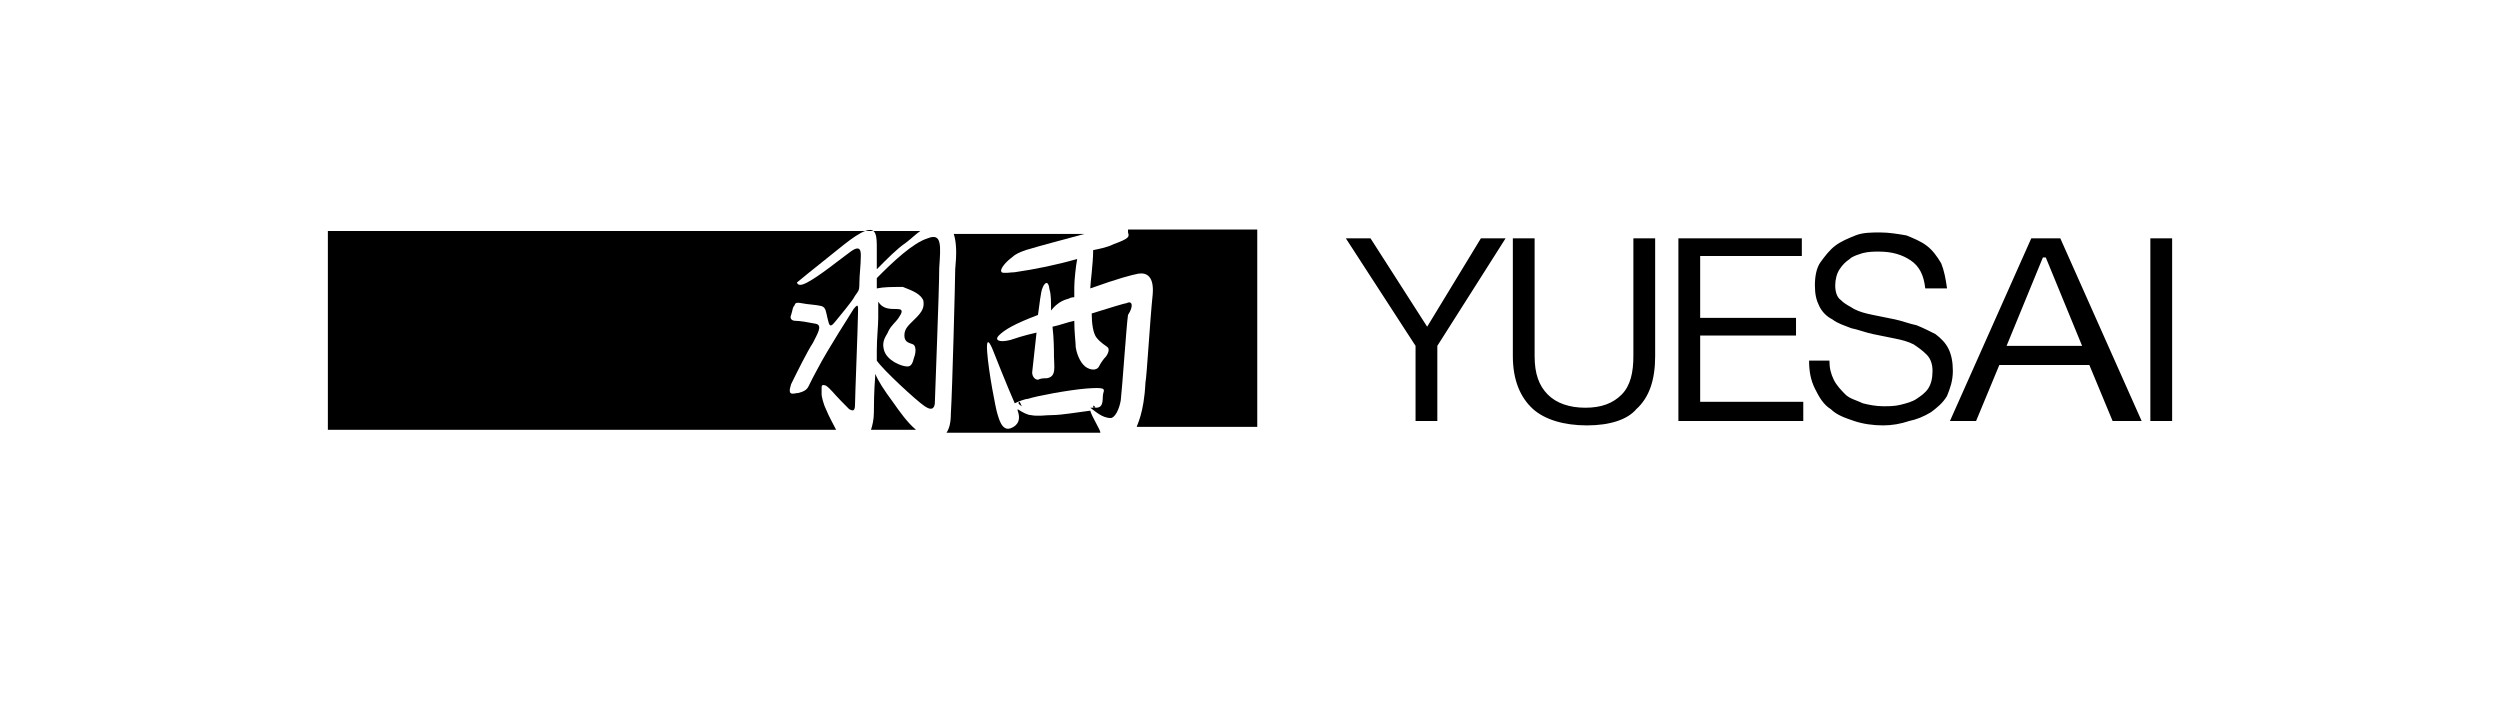 <svg  viewBox="0 0 305 88" fill="none" xmlns="http://www.w3.org/2000/svg">
<path d="M172.697 51.359V42.195L164.193 29.078H167.205L174.114 39.859L180.669 29.078H183.681L175.354 42.195V51.359H172.697ZM193.602 51.898C190.768 51.898 188.465 51.179 187.047 49.921C185.453 48.484 184.567 46.328 184.567 43.453V29.078H187.224V43.453C187.224 45.609 187.756 47.046 188.819 48.124C189.882 49.202 191.476 49.742 193.425 49.742C195.374 49.742 196.791 49.202 197.854 48.124C198.917 47.046 199.272 45.429 199.272 43.453V29.078H201.929V43.453C201.929 46.328 201.221 48.484 199.626 49.921C198.563 51.179 196.437 51.898 193.602 51.898ZM204.764 51.359V29.078H219.823V31.234H207.421V38.781H219.114V40.937H207.421V49.023H220V51.359H204.764ZM229.744 51.898C228.504 51.898 227.264 51.718 226.201 51.359C225.138 50.999 224.075 50.64 223.366 49.921C222.48 49.382 221.949 48.484 221.417 47.406C220.886 46.328 220.709 45.249 220.709 43.992H223.189C223.189 44.89 223.366 45.609 223.721 46.328C224.075 47.046 224.606 47.585 225.138 48.124C225.669 48.663 226.555 48.843 227.264 49.202C227.972 49.382 228.858 49.562 229.744 49.562C230.453 49.562 231.161 49.562 231.87 49.382C232.579 49.202 233.287 49.023 233.819 48.663C234.35 48.304 234.882 47.945 235.236 47.406C235.591 46.867 235.768 46.148 235.768 45.249C235.768 44.531 235.591 43.812 235.059 43.273C234.528 42.734 233.996 42.375 233.465 42.015C232.756 41.656 232.047 41.476 231.161 41.297L228.504 40.758C227.618 40.578 226.732 40.218 225.846 40.039C224.961 39.679 224.252 39.5 223.543 38.961C222.835 38.601 222.303 38.062 221.949 37.343C221.595 36.625 221.417 35.906 221.417 34.828C221.417 33.75 221.595 32.672 222.126 31.953C222.658 31.234 223.189 30.516 223.898 29.977C224.606 29.438 225.492 29.078 226.378 28.719C227.264 28.36 228.327 28.36 229.39 28.36C230.453 28.36 231.516 28.539 232.579 28.719C233.465 29.078 234.35 29.438 235.059 29.977C235.768 30.516 236.299 31.234 236.831 32.133C237.185 33.031 237.362 33.93 237.539 35.187H234.882C234.705 33.57 234.173 32.492 233.11 31.773C232.047 31.055 230.807 30.695 229.213 30.695C228.681 30.695 227.972 30.695 227.264 30.875C226.732 31.055 226.024 31.234 225.669 31.594C225.138 31.953 224.784 32.312 224.429 32.852C224.075 33.391 223.898 34.109 223.898 34.828C223.898 35.547 224.075 36.265 224.606 36.625C225.138 37.164 225.669 37.343 226.201 37.703C226.91 38.062 227.618 38.242 228.504 38.422L231.161 38.961C232.047 39.14 232.933 39.5 233.819 39.679C234.705 40.039 235.413 40.398 236.122 40.758C236.831 41.297 237.362 41.836 237.717 42.554C238.071 43.273 238.248 44.171 238.248 45.249C238.248 46.507 237.894 47.406 237.539 48.304C237.008 49.202 236.299 49.742 235.591 50.281C234.705 50.82 233.819 51.179 232.933 51.359C231.87 51.718 230.807 51.898 229.744 51.898ZM257.736 51.359L254.902 44.531H243.917L241.083 51.359H237.894L247.815 29.078H251.358L261.28 51.359H257.736ZM244.803 42.195H254.016L249.587 31.414H249.232L244.803 42.195ZM262.343 29.078H265V51.359H262.343V29.078ZM109.626 38.781C109.98 38.242 110.335 37.703 109.449 37.703C108.563 37.703 107.677 37.703 107.146 36.804V38.781C107.146 39.679 106.969 41.297 106.969 42.734V43.992C107.677 45.07 111.752 48.843 112.815 49.562C113.878 50.281 114.055 49.562 114.055 49.023C114.055 48.484 114.587 35.367 114.587 32.672C114.764 29.977 114.941 28.36 113.169 29.078C111.398 29.617 108.917 31.953 106.969 33.93V35.187C107.854 35.008 108.74 35.008 110.158 35.008C111.575 35.547 112.284 35.906 112.638 36.625C112.815 37.523 112.461 38.062 111.752 38.781C110.866 39.679 110.335 40.039 110.335 40.937C110.335 41.836 111.043 41.836 111.398 42.015C111.752 42.195 111.752 42.914 111.575 43.453C111.398 43.812 111.398 44.71 110.689 44.71C109.98 44.71 108.209 43.992 107.854 42.734C107.5 41.476 108.209 40.937 108.386 40.398C108.74 39.679 109.272 39.32 109.626 38.781ZM106.614 50.281C106.614 51.179 106.437 51.898 106.26 52.437H111.752C110.689 51.538 109.803 50.281 108.917 49.023C107.854 47.585 107.146 46.507 106.791 45.609C106.614 47.945 106.614 49.562 106.614 50.281Z" fill="black"/>
<path d="M100.768 49.921C100.413 49.202 100.236 48.304 100.236 48.124V47.406C100.236 47.046 100.236 46.867 100.768 47.046C101.299 47.406 101.831 48.124 102.539 48.843L103.602 49.921C103.957 50.101 104.311 50.28 104.311 49.382C104.311 48.484 104.665 39.679 104.665 38.601C104.665 37.523 104.843 36.804 104.134 37.703C103.602 38.601 101.122 42.374 99.705 45.07C98.819 46.687 98.642 47.226 98.465 47.406C98.287 47.585 98.11 47.765 97.402 47.944C96.87 47.944 95.984 48.484 96.516 46.867C97.224 45.429 98.465 42.913 99.173 41.835C99.705 40.757 100.413 39.679 99.528 39.5C98.642 39.32 97.579 39.14 97.047 39.14C96.516 39.14 96.339 38.781 96.516 38.422C96.693 37.882 96.693 37.523 96.87 37.343C97.047 37.164 96.87 36.804 97.756 36.984C98.642 37.164 99.528 37.164 100.236 37.343C100.768 37.523 100.768 38.062 100.945 38.781C101.122 39.32 101.122 40.218 101.831 39.32C102.539 38.422 103.957 36.804 104.311 36.086C104.665 35.547 104.843 35.547 104.843 34.648C104.843 33.57 105.02 32.312 105.02 31.234C105.02 30.695 105.02 29.797 103.78 30.695C102.539 31.594 99.882 33.75 98.465 34.468C98.11 34.648 97.402 35.008 97.224 34.468C98.287 33.57 98.996 33.031 99.882 32.312C102.185 30.515 104.134 28.719 105.551 28.18C106.969 27.641 106.969 28.898 106.969 30.336V32.851C108.209 31.594 109.449 30.336 110.512 29.617C111.22 29.078 111.752 28.539 112.283 28.18H40V52.437H102.008C101.654 51.718 101.122 50.819 100.768 49.921ZM137.618 28V28.359C137.795 28.898 137.795 29.078 135.846 29.797C135.138 30.156 134.252 30.336 133.366 30.515C133.366 32.133 133.012 34.648 133.012 35.187C136.555 33.929 137.972 33.57 138.858 33.39C139.921 33.211 140.807 33.75 140.63 35.906C140.276 39.32 139.921 45.788 139.744 46.687C139.567 50.46 138.681 51.898 138.681 52.077H153.386V28H137.618Z" fill="black"/>
<path d="M137.441 36.984C137.264 36.984 135.492 37.523 133.189 38.242C133.189 39.5 133.366 40.578 133.721 41.117C134.252 41.835 134.961 42.195 135.138 42.374C135.315 42.554 135.315 42.913 134.961 43.453C134.606 43.812 134.252 44.351 134.075 44.71C133.898 45.07 133.366 45.249 132.658 44.89C131.949 44.531 131.417 43.453 131.24 42.374C131.24 41.835 131.063 40.578 131.063 39.14C130.177 39.32 129.291 39.679 128.406 39.859C128.583 41.296 128.583 42.913 128.583 43.453C128.583 44.71 128.937 45.968 127.697 46.148C127.343 46.148 126.988 46.148 126.634 46.327C126.28 46.327 125.925 45.968 125.925 45.429L126.457 40.578C124.862 40.937 123.799 41.296 123.268 41.476C121.85 41.835 121.319 41.476 121.85 40.937C122.559 40.218 123.799 39.5 126.634 38.422C126.811 37.164 126.988 35.547 127.165 35.187C127.343 34.648 127.874 33.929 128.051 35.367C128.228 35.906 128.228 36.804 128.228 37.883C128.937 36.984 129.646 36.625 130.354 36.445C130.709 36.265 130.886 36.265 131.063 36.265V35.008C131.063 34.289 131.24 32.492 131.417 31.594C128.937 32.312 126.28 32.851 123.799 33.211C123.445 33.211 122.382 33.39 122.205 33.211C121.85 32.851 122.913 31.773 123.445 31.414C123.976 30.875 125.039 30.515 125.748 30.336C126.28 30.156 129.646 29.258 132.303 28.539H116.358C116.713 29.617 116.713 31.055 116.536 32.851C116.536 33.929 116.181 47.765 116.004 50.46C116.004 51.538 115.827 52.257 115.473 52.796H134.252C134.252 52.437 133.189 50.819 133.012 50.101C131.595 50.28 129.469 50.64 128.406 50.64C127.52 50.64 126.634 50.819 125.748 50.64C125.394 50.64 124.685 50.28 124.154 49.921V50.101C124.685 51.538 123.799 52.077 123.268 52.257C122.205 52.616 121.85 50.999 121.673 50.46C121.496 49.921 120.61 45.429 120.433 42.913C120.256 40.398 121.142 42.734 121.142 42.734C121.142 42.734 122.913 47.226 123.799 49.202C124.154 49.023 125.039 48.663 125.394 48.663C126.457 48.304 130.354 47.585 132.48 47.406C134.784 47.226 134.784 47.406 134.606 47.945C134.429 48.484 134.784 49.741 133.721 49.741H133.012C133.543 50.101 134.429 50.999 135.492 50.999C136.024 50.999 136.555 49.921 136.732 48.843C136.91 47.406 137.441 39.5 137.618 38.422C138.327 37.343 138.15 36.625 137.441 36.984Z" fill="black"/>
<path d="M133.366 49.741H133.72C133.543 49.741 133.543 49.562 133.543 49.562C133.366 49.382 133.366 49.562 133.366 49.741ZM124.331 49.023C124.154 49.202 124.331 49.382 124.685 49.562C124.508 49.382 124.508 49.023 124.331 49.023Z" fill="black"/>
</svg>
